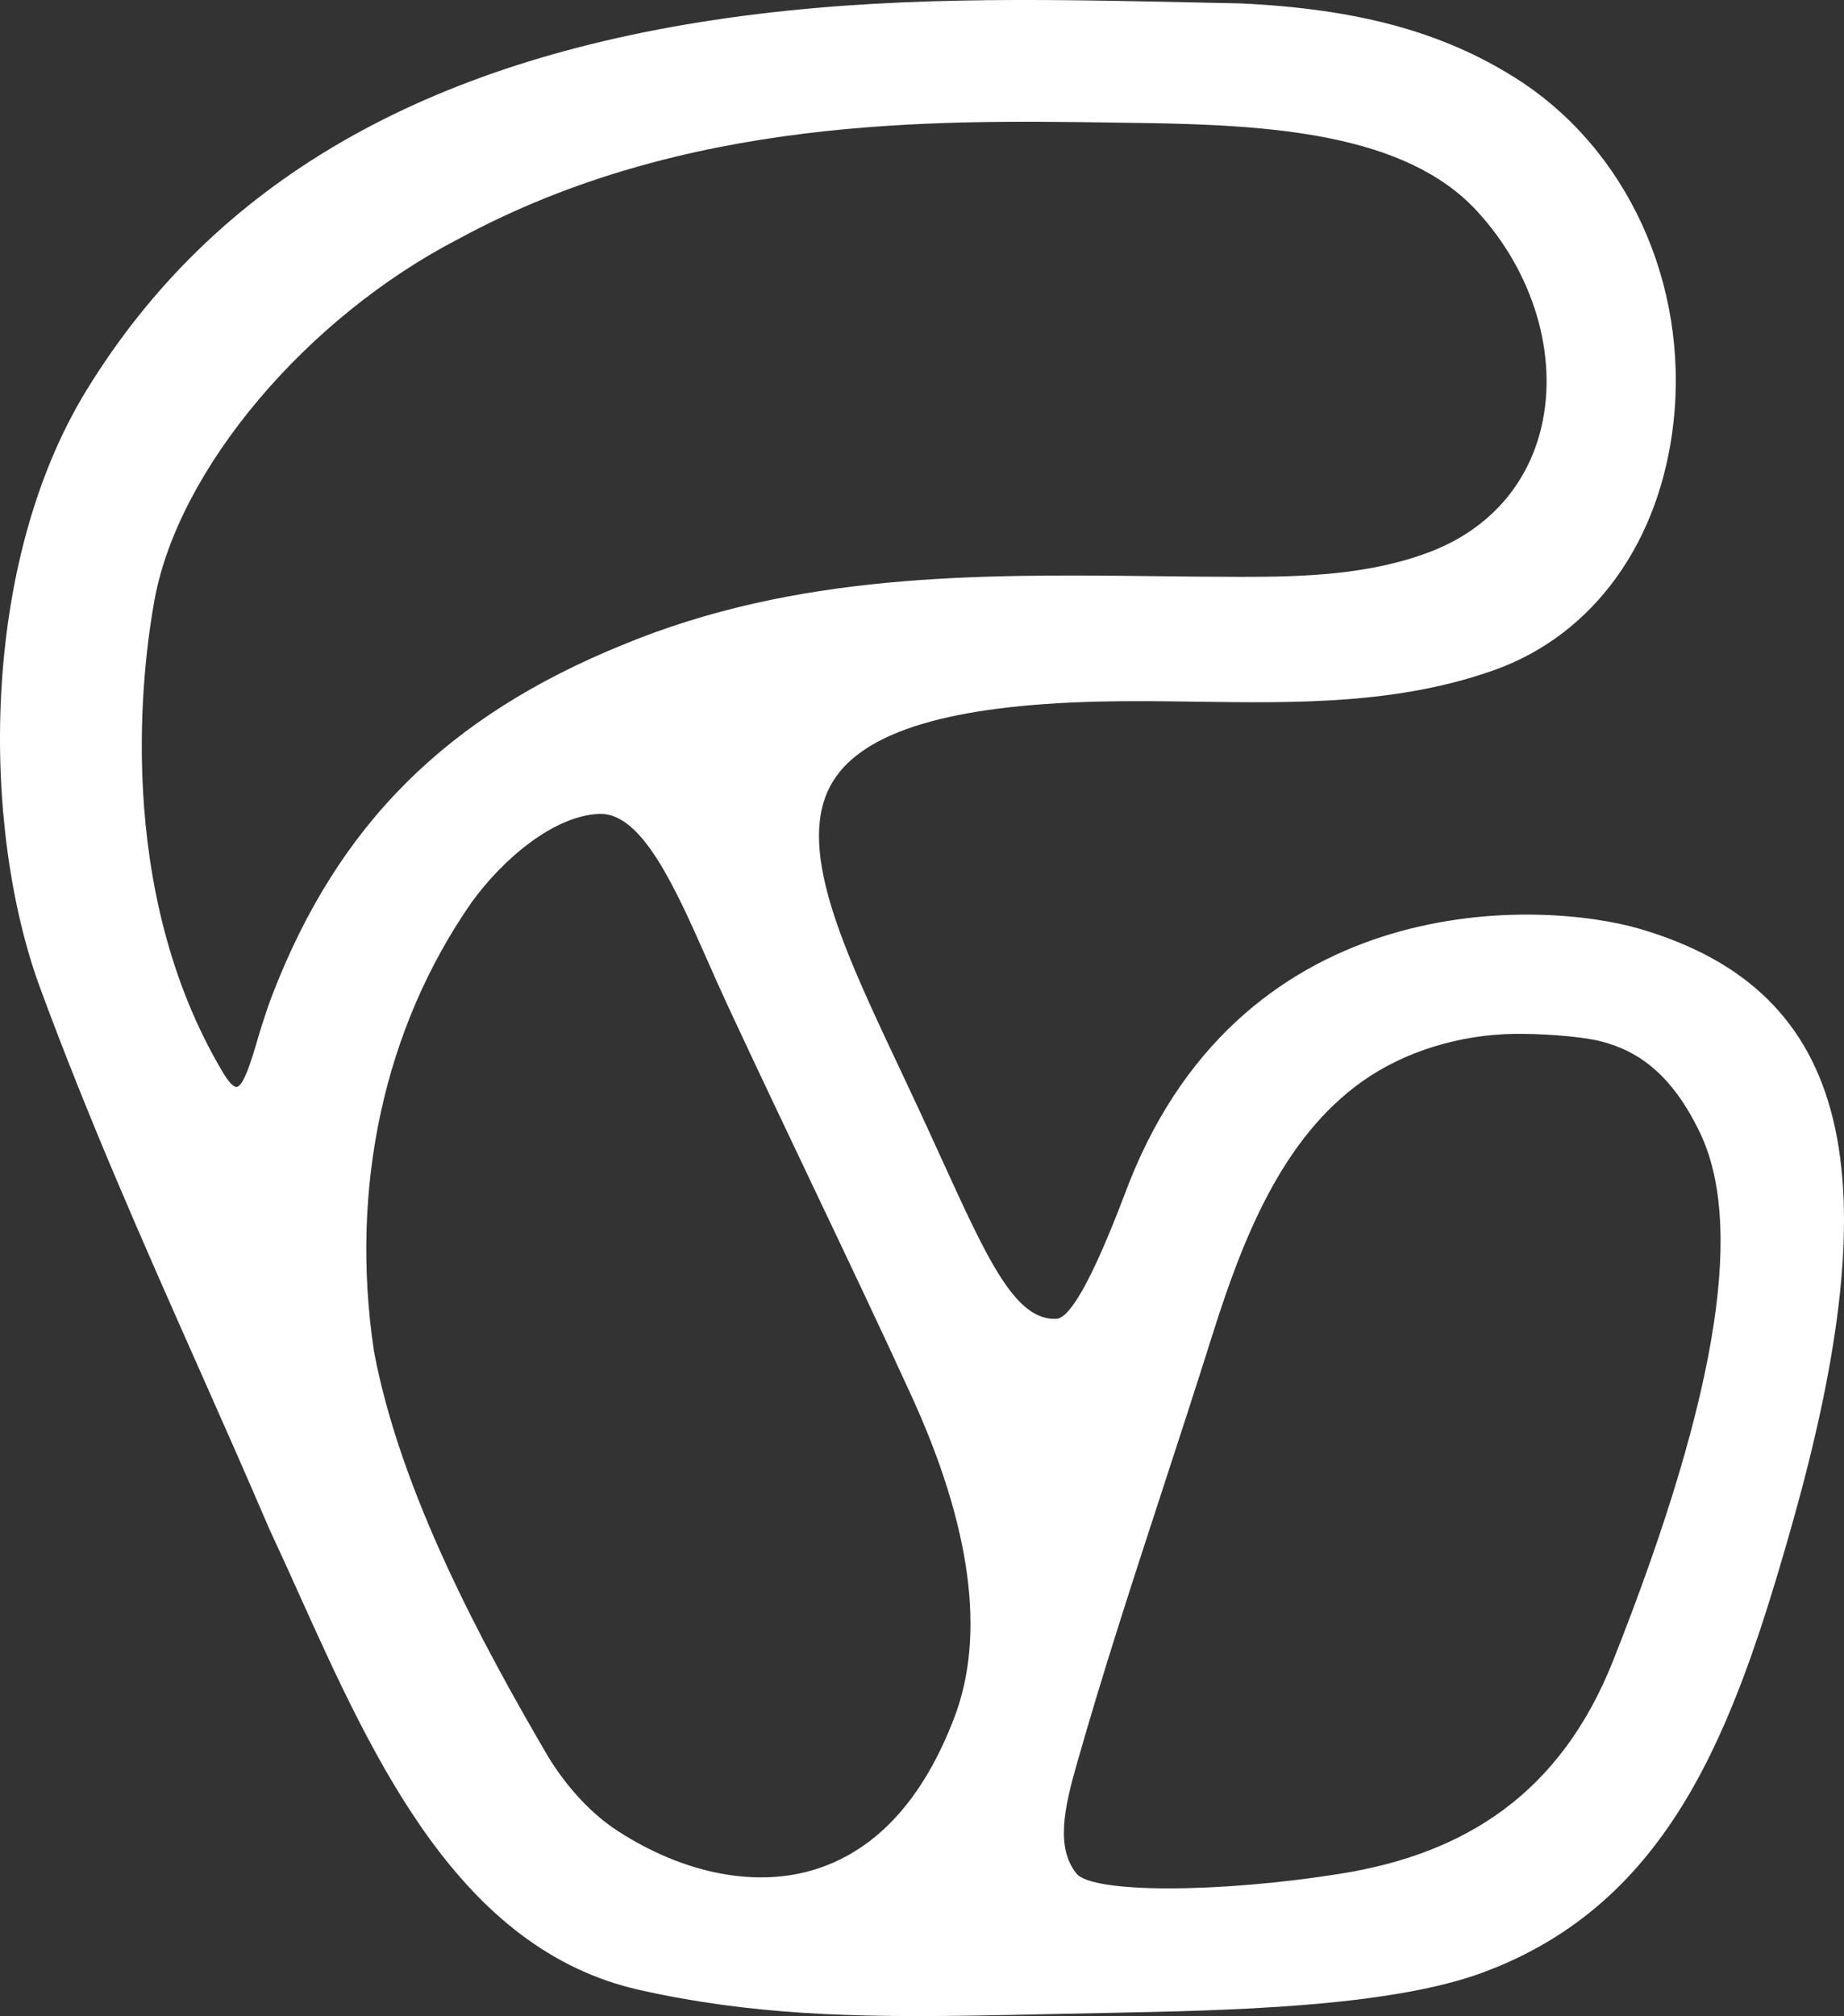 <?xml version="1.0" encoding="UTF-8"?><svg id="Layer_2" xmlns="http://www.w3.org/2000/svg" xmlns:xlink="http://www.w3.org/1999/xlink" viewBox="0 0 136.256 148.906"><rect x="0" y="0" width="136.256" height="148.906" fill="#333333" stroke="none"/><defs><style>.cls-1{clip-path:url(#clippath);}.cls-2{fill:none;}.cls-2,.cls-3{stroke-width:0px;}.cls-3{fill:#fff;}</style><clipPath id="clippath"><rect class="cls-2" width="136.256" height="148.906"/></clipPath></defs><g id="Layer_1-2"><g class="cls-1"><path class="cls-3" d="M79.537,138.376c-1.542-1.931-.881-4.875-.002-7.976,1.933-6.809,4.072-13.359,6.336-20.293,1.208-3.696,2.449-7.497,3.712-11.499,2.286-7.269,5.208-14.569,11.066-18.729,3.131-2.224,7.202-3.456,11.221-3.518,1.725-.027,4.813.138,6.441.556,2.822.725,5.255,2.497,7.291,6.722,3.086,6.408,1.794,18.335-6.401,39.007-3.881,9.788-10.9,14.255-20.07,15.731-9.084,1.463-18.424,1.463-19.594-.001M34.843,66.653c2.298-3.192,6.122-6.452,9.484-6.538h.026c3.112-.048,5.564,5.496,7.936,10.859.499,1.128,1.002,2.266,1.519,3.376,2.219,4.761,4.343,9.226,6.377,13.502,2.516,5.288,4.893,10.283,7.139,15.189,4.44,9.699,5.516,17.706,3.199,23.799-2.27,5.967-5.678,9.729-10.131,11.182-4.418,1.442-9.8.421-14.765-2.799-1.876-1.218-3.633-3.086-5.065-5.379-4.999-8.527-10.987-19.653-12.933-30.058-1.805-12.098.761-23.869,7.214-33.133M45.989,47.637c-12.908,5.26-21,13.187-25.889,25.906-.248.644-.496,1.402-.751,2.185-.456,1.398-1.307,4.942-2.005,4.519-.002-.001-.309-.094-.841-.984-8.176-13.668-5.956-30.234-5.08-34.985,1.779-9.651,11.246-20.863,22.529-26.669,16.663-9.024,35.006-8.753,48.403-8.554l1.708.024c9.77.131,19.754.741,25.066,6.502,4.186,4.538,6.012,10.658,4.765,15.97-1.007,4.29-3.922,7.558-8.209,9.201-4.49,1.719-9.377,1.857-13.996,1.854-2.178-.002-4.351-.027-6.519-.053-13.048-.153-26.38-.223-39.181,5.084M121.191,68.612c-7.338-2.154-29.099-3.118-37.747,18.716-.116.295-.255.658-.412,1.07-2.256,5.917-3.928,8.947-4.968,9.008-3.035.16-5.085-4.349-8.505-11.847-.538-1.178-1.11-2.433-1.727-3.759-.468-1.009-.938-2.004-1.401-2.985-4.164-8.828-7.761-16.452-4.873-21.121,2.285-3.691,8.712-5.614,19.651-5.876,2.395-.057,4.845-.024,7.216.009,7.328.103,14.904.208,22.057-2.361,7.277-2.613,12.203-9.45,13.176-18.286,1.129-10.246-3.446-20.218-11.654-25.405-5.412-3.42-11.689-5.124-20.375-5.525l-3.56-.074c-11.664-.248-22.682-.483-34.24,1.144C31.323,4.491,15.81,13.482,6.403,28.805-1.549,41.76-1.332,61.151,2.911,72.823c3.616,9.836,7.715,19.07,11.679,28.002,1.742,3.923,3.543,7.981,5.303,12.088.72,1.536,1.437,3.126,2.165,4.74,5.569,12.346,11.882,26.339,25.198,29.325,8.279,1.856,15.91,2.029,24.823,1.891,1.781-.028,3.615-.067,5.514-.109l4.123-.086c8.809-.171,20.874-.406,27.845-2.982,13.897-5.137,18.569-17.987,22.83-33.001,7.377-25.988,4.487-39.472-11.2-44.079"/></g></g></svg>